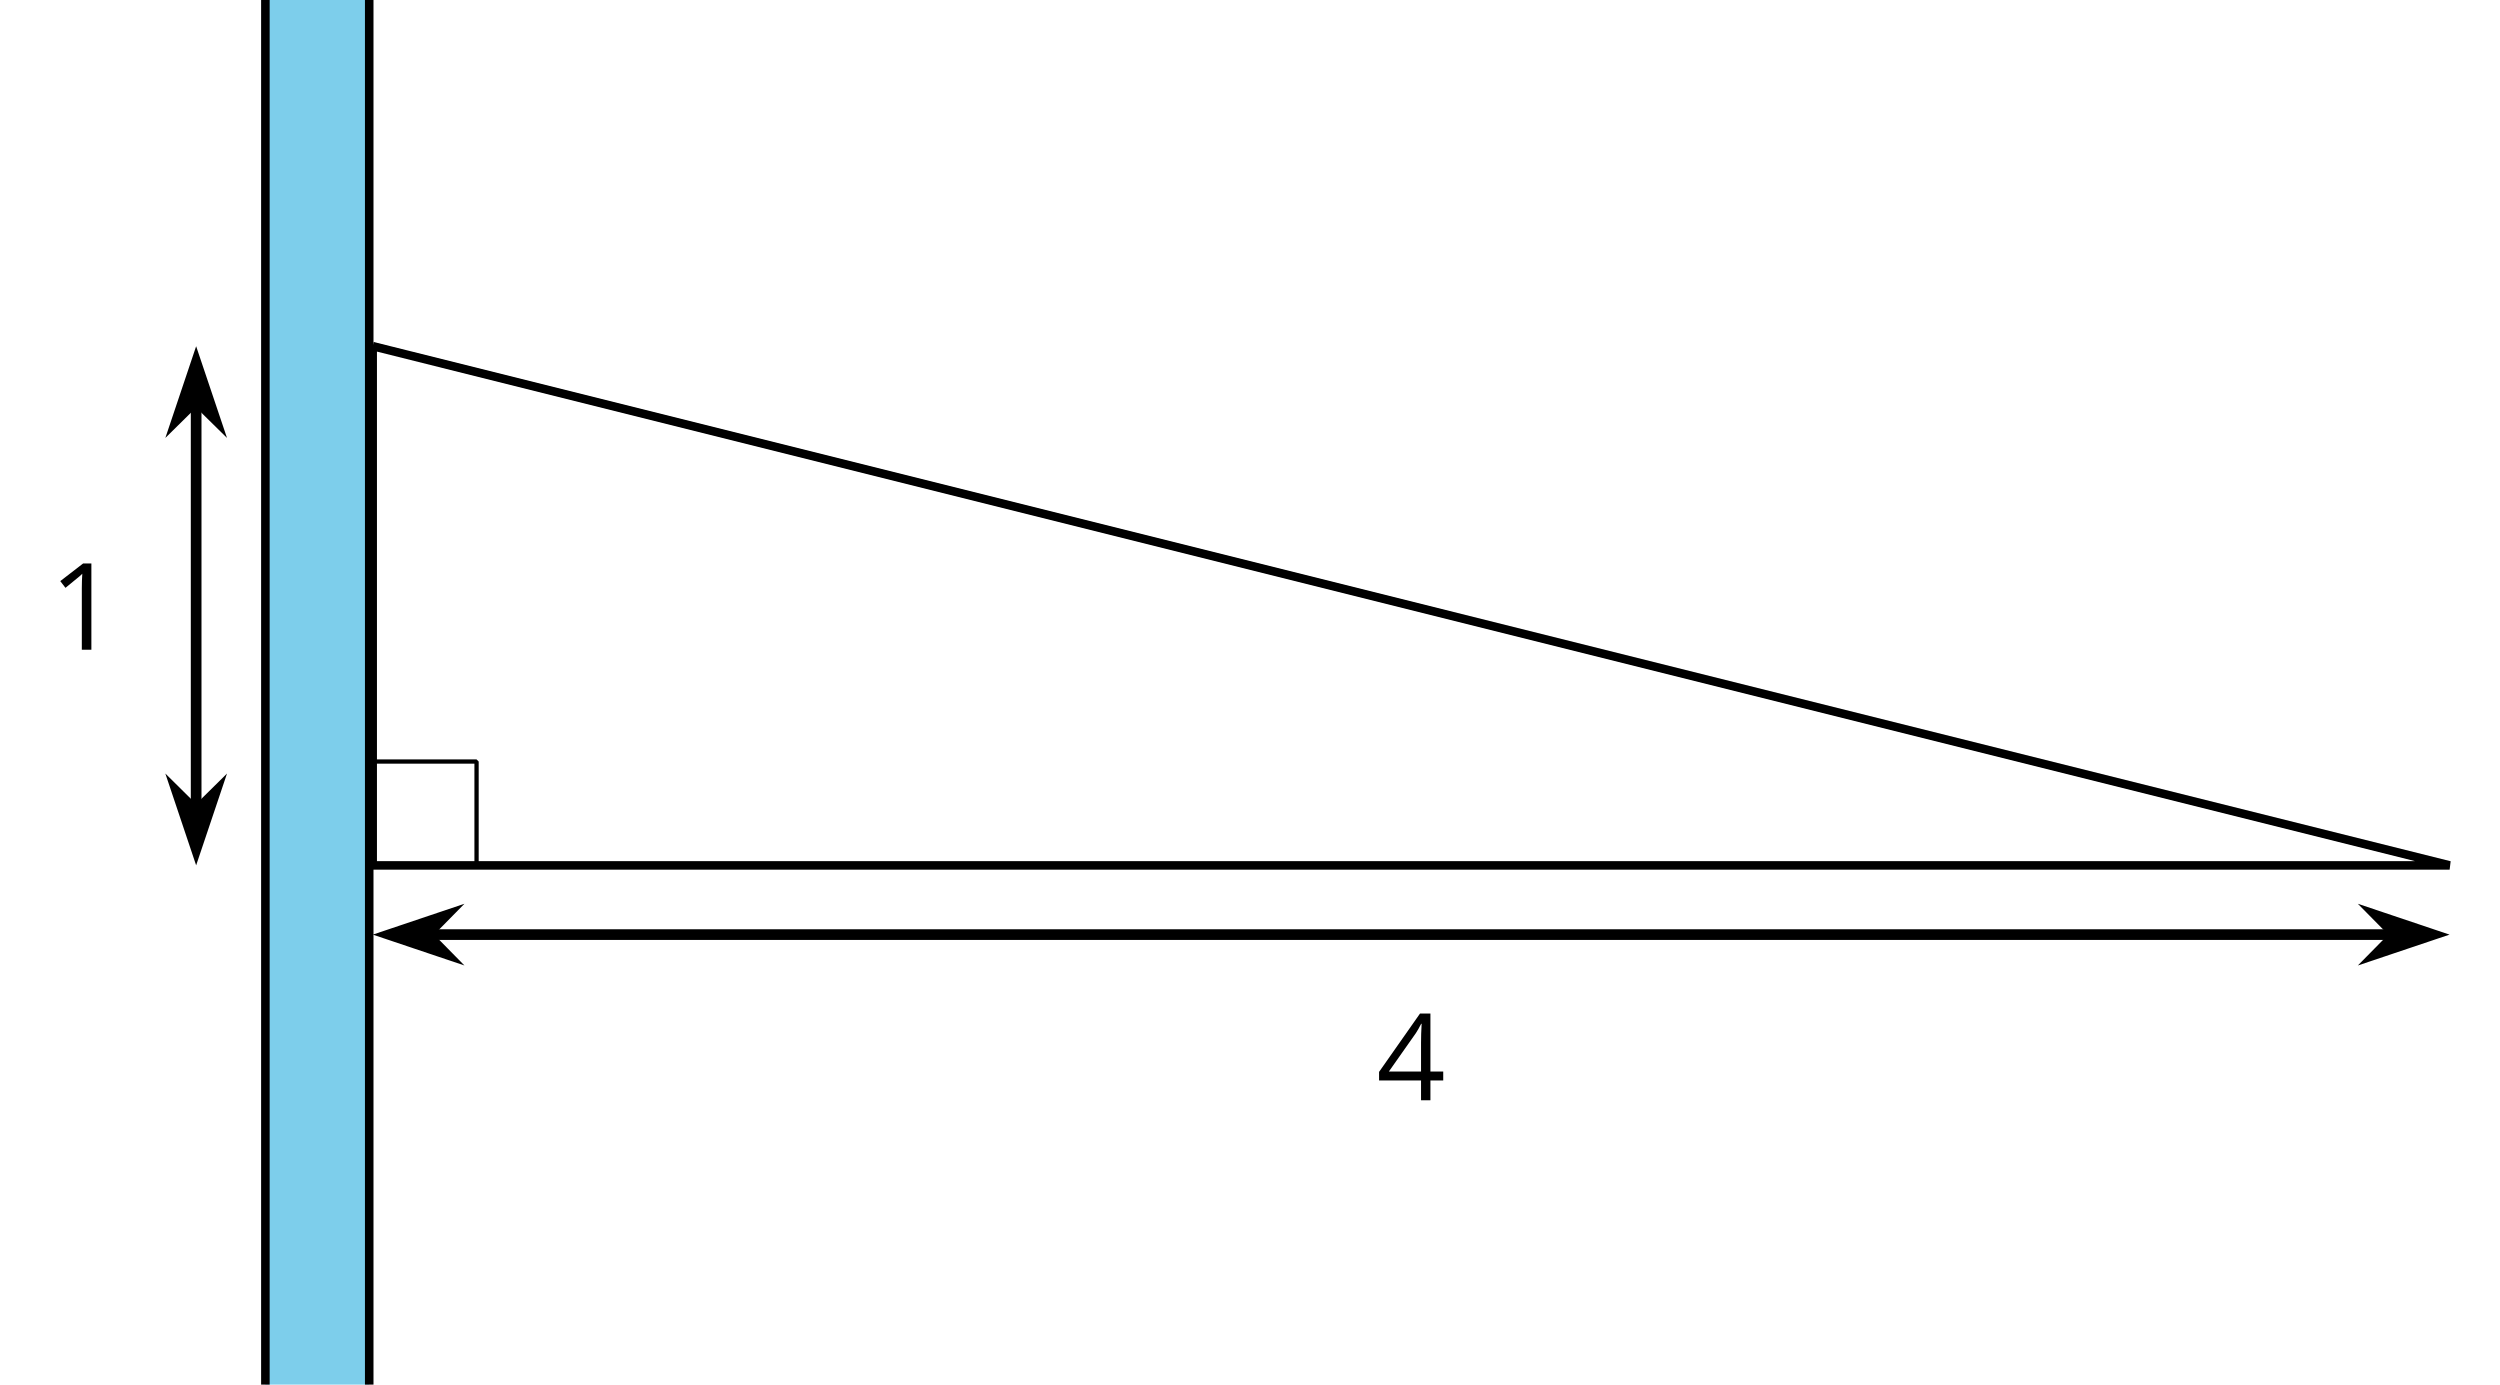 <?xml version='1.0' encoding='UTF-8'?>
<!-- This file was generated by dvisvgm 2.1.3 -->
<svg height='129.6pt' version='1.1' viewBox='-72 -72 234 129.6' width='234pt' xmlns='http://www.w3.org/2000/svg' xmlns:xlink='http://www.w3.org/1999/xlink'>
<defs>
<clipPath id='clip1'>
<path d='M-72 57.602V-72H162.004V57.602ZM162.004 -72'/>
</clipPath>
<path d='M3.95 0V-8.077H3.177L1.039 -6.425L1.525 -5.796C2.304 -6.431 2.746 -6.79 2.84 -6.873S3.022 -7.039 3.099 -7.116C3.072 -6.691 3.055 -6.238 3.055 -5.757V0H3.95Z' id='g1-17'/>
<path d='M6.243 -1.856V-2.691H5.044V-8.122H4.072L0.238 -2.657V-1.856H4.166V0H5.044V-1.856H6.243ZM4.166 -2.691H1.155L3.68 -6.282C3.834 -6.514 4 -6.807 4.177 -7.16H4.221C4.182 -6.497 4.166 -5.901 4.166 -5.376V-2.691Z' id='g1-20'/>
</defs>
<g id='page1'>
<path clip-path='url(#clip1)' d='M-47.16 57.602V-72H-37.441V57.602Z' fill='#7dceeb'/>
<path clip-path='url(#clip1)' d='M-47.16 57.602V-72' fill='none' stroke='#000000' stroke-linejoin='bevel' stroke-miterlimit='10.037' stroke-width='0.8'/>
<path clip-path='url(#clip1)' d='M-37.441 57.602V-72' fill='none' stroke='#000000' stroke-linejoin='bevel' stroke-miterlimit='10.037' stroke-width='0.8'/>
<path clip-path='url(#clip1)' d='M-37.117 -39.602V9H157.285L-37.117 -39.602' fill='none' stroke='#000000' stroke-linejoin='bevel' stroke-miterlimit='10.037' stroke-width='0.8'/>
<path clip-path='url(#clip1)' d='M-37.117 -0.719H-27.395V9' fill='none' stroke='#000000' stroke-linejoin='bevel' stroke-miterlimit='10.037' stroke-width='0.4'/>
<path clip-path='url(#clip1)' d='M-53.641 3.707V-34.309' fill='none' stroke='#000000' stroke-linejoin='bevel' stroke-miterlimit='10.037' stroke-width='1'/>
<path clip-path='url(#clip1)' d='M-53.641 7.426L-51.895 2.234L-53.641 3.957L-55.383 2.234Z'/>
<path clip-path='url(#clip1)' d='M-53.641 7.426L-51.895 2.234L-53.641 3.957L-55.383 2.234Z' fill='none' stroke='#000000' stroke-miterlimit='10.037' stroke-width='1'/>
<path clip-path='url(#clip1)' d='M-53.641 -38.023L-55.383 -32.836L-53.641 -34.555L-51.895 -32.836Z'/>
<path clip-path='url(#clip1)' d='M-53.641 -38.023L-55.383 -32.836L-53.641 -34.555L-51.895 -32.836Z' fill='none' stroke='#000000' stroke-miterlimit='10.037' stroke-width='1'/>
<g transform='matrix(1 0 0 1 4.603 -68.783)'>
<use x='-72' xlink:href='#g1-17' y='57.6'/>
</g>
<path clip-path='url(#clip1)' d='M-31.82 15.48H151.992' fill='none' stroke='#000000' stroke-linejoin='bevel' stroke-miterlimit='10.037' stroke-width='1'/>
<path clip-path='url(#clip1)' d='M-35.539 15.48L-30.352 17.227L-32.07 15.48L-30.352 13.734Z'/>
<path clip-path='url(#clip1)' d='M-35.539 15.48L-30.352 17.227L-32.07 15.48L-30.352 13.734Z' fill='none' stroke='#000000' stroke-miterlimit='10.037' stroke-width='1'/>
<path clip-path='url(#clip1)' d='M155.711 15.48L150.52 13.734L152.242 15.48L150.52 17.227Z'/>
<path clip-path='url(#clip1)' d='M155.711 15.48L150.52 13.734L152.242 15.48L150.52 17.227Z' fill='none' stroke='#000000' stroke-miterlimit='10.037' stroke-width='1'/>
<g transform='matrix(1 0 0 1 128.843 -26.613)'>
<use x='-72' xlink:href='#g1-20' y='57.6'/>
</g>
</g>
</svg>